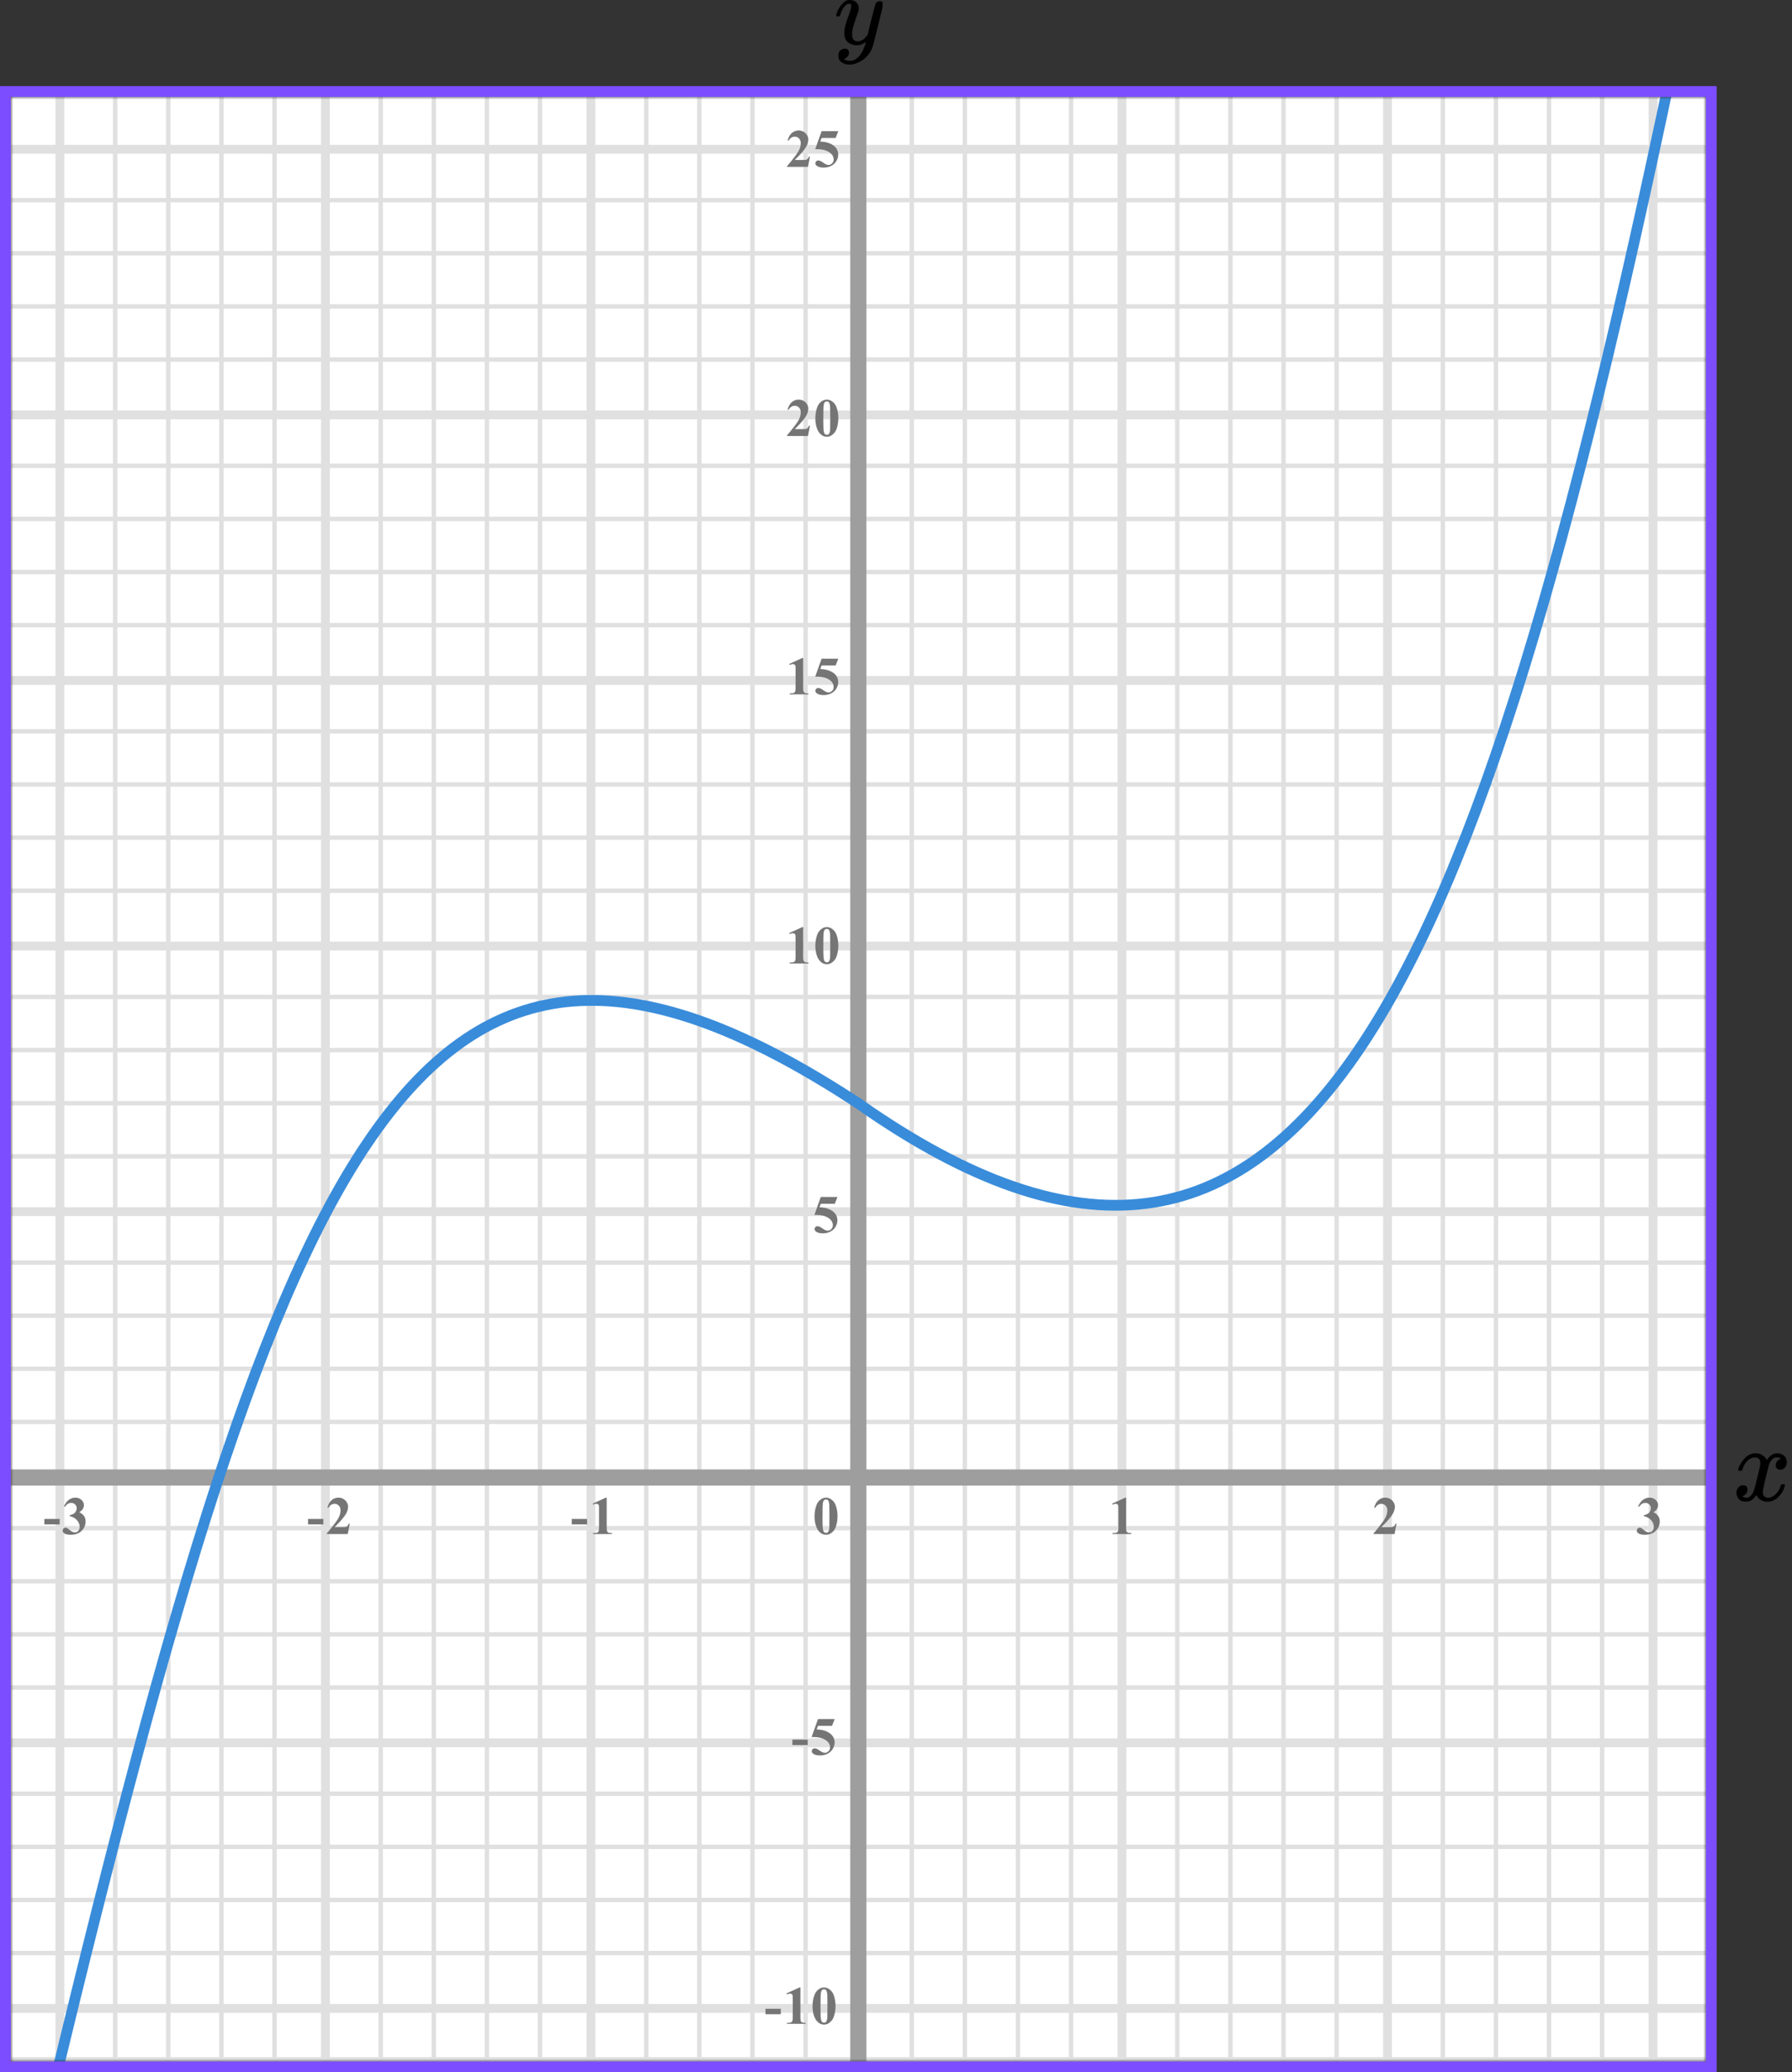 <?xml version="1.0" encoding="UTF-8"?> <svg xmlns="http://www.w3.org/2000/svg" width="333" height="385" viewBox="0 0 333 385" fill="none"><rect x="0" y="0" width="333" height="385" fill="#333333" stroke="none"/><mask id="mask0" maskUnits="userSpaceOnUse" x="2" y="18" width="315" height="365"><rect x="2" y="18" width="315" height="365" fill="#C4C4C4"></rect></mask><g mask="url(#mask0)"><mask id="mask1" maskUnits="userSpaceOnUse" x="-67" y="8" width="500" height="494"><rect x="-67" y="8" width="500" height="493.421" fill="white"></rect></mask><g mask="url(#mask1)"><rect x="-67" y="8" width="501.645" height="493.421" fill="white"></rect><line x1="1.668" y1="501.421" x2="1.668" y2="8" stroke="#E0E0E0" stroke-width="0.822"></line><line x1="11.125" y1="501.421" x2="11.125" y2="8" stroke="#E0E0E0" stroke-width="1.645"></line><line x1="21.405" y1="501.421" x2="21.405" y2="8" stroke="#E0E0E0" stroke-width="0.822"></line><line x1="31.273" y1="501.421" x2="31.273" y2="8" stroke="#E0E0E0" stroke-width="0.822"></line><line x1="41.142" y1="501.421" x2="41.142" y2="8" stroke="#E0E0E0" stroke-width="0.822"></line><line x1="51.01" y1="501.421" x2="51.01" y2="8" stroke="#E0E0E0" stroke-width="0.822"></line><line x1="60.467" y1="501.421" x2="60.467" y2="8" stroke="#E0E0E0" stroke-width="1.645"></line><line x1="70.747" y1="501.421" x2="70.747" y2="8" stroke="#E0E0E0" stroke-width="0.822"></line><line x1="80.615" y1="501.421" x2="80.615" y2="8" stroke="#E0E0E0" stroke-width="0.822"></line><line x1="90.484" y1="501.421" x2="90.484" y2="8" stroke="#E0E0E0" stroke-width="0.822"></line><line x1="100.352" y1="501.421" x2="100.352" y2="8" stroke="#E0E0E0" stroke-width="0.822"></line><line x1="109.809" y1="501.421" x2="109.809" y2="8" stroke="#E0E0E0" stroke-width="1.645"></line><line x1="120.089" y1="501.421" x2="120.089" y2="8" stroke="#E0E0E0" stroke-width="0.822"></line><line x1="129.957" y1="501.421" x2="129.957" y2="8" stroke="#E0E0E0" stroke-width="0.822"></line><line x1="139.826" y1="501.421" x2="139.826" y2="8" stroke="#E0E0E0" stroke-width="0.822"></line><line x1="149.694" y1="501.421" x2="149.694" y2="8" stroke="#E0E0E0" stroke-width="0.822"></line><line x1="159.151" y1="501.421" x2="159.151" y2="8" stroke="#E0E0E0" stroke-width="1.645"></line><line x1="169.431" y1="501.421" x2="169.431" y2="8" stroke="#E0E0E0" stroke-width="0.822"></line><line x1="179.299" y1="501.421" x2="179.299" y2="8" stroke="#E0E0E0" stroke-width="0.822"></line><line x1="189.168" y1="501.421" x2="189.168" y2="8" stroke="#E0E0E0" stroke-width="0.822"></line><line x1="199.036" y1="501.421" x2="199.036" y2="8" stroke="#E0E0E0" stroke-width="0.822"></line><line x1="208.493" y1="501.421" x2="208.493" y2="8" stroke="#E0E0E0" stroke-width="1.645"></line><line x1="218.773" y1="501.421" x2="218.773" y2="8" stroke="#E0E0E0" stroke-width="0.822"></line><line x1="228.641" y1="501.421" x2="228.641" y2="8" stroke="#E0E0E0" stroke-width="0.822"></line><line x1="238.51" y1="501.421" x2="238.51" y2="8" stroke="#E0E0E0" stroke-width="0.822"></line><line x1="248.378" y1="501.421" x2="248.378" y2="8" stroke="#E0E0E0" stroke-width="0.822"></line><line x1="257.836" y1="501.421" x2="257.836" y2="8" stroke="#E0E0E0" stroke-width="1.645"></line><line x1="268.115" y1="501.421" x2="268.115" y2="8" stroke="#E0E0E0" stroke-width="0.822"></line><line x1="277.984" y1="501.421" x2="277.984" y2="8" stroke="#E0E0E0" stroke-width="0.822"></line><line x1="287.852" y1="501.421" x2="287.852" y2="8" stroke="#E0E0E0" stroke-width="0.822"></line><line x1="297.72" y1="501.421" x2="297.72" y2="8" stroke="#E0E0E0" stroke-width="0.822"></line><line x1="307.178" y1="501.421" x2="307.178" y2="8" stroke="#E0E0E0" stroke-width="1.645"></line><line x1="436.289" y1="382.589" x2="-76.868" y2="382.589" stroke="#E0E0E0" stroke-width="0.822"></line><line x1="436.289" y1="373.132" x2="-76.868" y2="373.132" stroke="#E0E0E0" stroke-width="1.645"></line><line x1="436.289" y1="362.852" x2="-76.868" y2="362.852" stroke="#E0E0E0" stroke-width="0.822"></line><line x1="436.289" y1="352.983" x2="-76.868" y2="352.983" stroke="#E0E0E0" stroke-width="0.822"></line><line x1="436.289" y1="343.115" x2="-76.868" y2="343.115" stroke="#E0E0E0" stroke-width="0.822"></line><line x1="436.289" y1="333.247" x2="-76.868" y2="333.247" stroke="#E0E0E0" stroke-width="0.822"></line><line x1="436.289" y1="323.789" x2="-76.868" y2="323.789" stroke="#E0E0E0" stroke-width="1.645"></line><line x1="436.289" y1="313.51" x2="-76.868" y2="313.51" stroke="#E0E0E0" stroke-width="0.822"></line><line x1="436.289" y1="303.641" x2="-76.868" y2="303.641" stroke="#E0E0E0" stroke-width="0.822"></line><line x1="436.289" y1="293.773" x2="-76.868" y2="293.773" stroke="#E0E0E0" stroke-width="0.822"></line><line x1="436.289" y1="283.905" x2="-76.868" y2="283.905" stroke="#E0E0E0" stroke-width="0.822"></line><line x1="436.289" y1="274.447" x2="-76.868" y2="274.447" stroke="#E0E0E0" stroke-width="1.645"></line><line x1="436.289" y1="264.168" x2="-76.868" y2="264.168" stroke="#E0E0E0" stroke-width="0.822"></line><line x1="436.289" y1="254.299" x2="-76.868" y2="254.299" stroke="#E0E0E0" stroke-width="0.822"></line><line x1="436.289" y1="244.431" x2="-76.868" y2="244.431" stroke="#E0E0E0" stroke-width="0.822"></line><line x1="436.289" y1="234.562" x2="-76.868" y2="234.562" stroke="#E0E0E0" stroke-width="0.822"></line><line x1="436.289" y1="225.105" x2="-76.868" y2="225.105" stroke="#E0E0E0" stroke-width="1.645"></line><line x1="436.289" y1="214.826" x2="-76.868" y2="214.826" stroke="#E0E0E0" stroke-width="0.822"></line><line x1="436.289" y1="204.957" x2="-76.868" y2="204.957" stroke="#E0E0E0" stroke-width="0.822"></line><line x1="436.289" y1="195.089" x2="-76.868" y2="195.089" stroke="#E0E0E0" stroke-width="0.822"></line><line x1="436.289" y1="185.22" x2="-76.868" y2="185.22" stroke="#E0E0E0" stroke-width="0.822"></line><line x1="436.289" y1="175.763" x2="-76.868" y2="175.763" stroke="#E0E0E0" stroke-width="1.645"></line><line x1="436.289" y1="165.484" x2="-76.868" y2="165.484" stroke="#E0E0E0" stroke-width="0.822"></line><line x1="436.289" y1="155.615" x2="-76.868" y2="155.615" stroke="#E0E0E0" stroke-width="0.822"></line><line x1="436.289" y1="145.747" x2="-76.868" y2="145.747" stroke="#E0E0E0" stroke-width="0.822"></line><line x1="436.289" y1="135.878" x2="-76.868" y2="135.878" stroke="#E0E0E0" stroke-width="0.822"></line><line x1="436.289" y1="126.421" x2="-76.868" y2="126.421" stroke="#E0E0E0" stroke-width="1.645"></line><line x1="436.289" y1="116.142" x2="-76.868" y2="116.142" stroke="#E0E0E0" stroke-width="0.822"></line><line x1="436.289" y1="106.273" x2="-76.868" y2="106.273" stroke="#E0E0E0" stroke-width="0.822"></line><line x1="436.289" y1="96.405" x2="-76.868" y2="96.405" stroke="#E0E0E0" stroke-width="0.822"></line><line x1="436.289" y1="86.536" x2="-76.868" y2="86.536" stroke="#E0E0E0" stroke-width="0.822"></line><line x1="436.289" y1="77.079" x2="-76.868" y2="77.079" stroke="#E0E0E0" stroke-width="1.645"></line><line x1="436.289" y1="66.799" x2="-76.868" y2="66.799" stroke="#E0E0E0" stroke-width="0.822"></line><line x1="436.289" y1="56.931" x2="-76.868" y2="56.931" stroke="#E0E0E0" stroke-width="0.822"></line><line x1="436.289" y1="47.063" x2="-76.868" y2="47.063" stroke="#E0E0E0" stroke-width="0.822"></line><line x1="436.289" y1="37.194" x2="-76.868" y2="37.194" stroke="#E0E0E0" stroke-width="0.822"></line><line x1="436.289" y1="27.737" x2="-76.868" y2="27.737" stroke="#E0E0E0" stroke-width="1.645"></line></g><path d="M159.5 5.5L159.5 403" stroke="#9E9E9E" stroke-width="3"></path><line x1="-18" y1="274.5" x2="335" y2="274.5" stroke="#9E9E9E" stroke-width="3"></line><path d="M310.5 13.5C274.5 184.5 242 263 159.5 205C78 151.5 53 209.5 10 387.5" stroke="#398CDA" stroke-width="2"></path></g><path d="M155.634 281.689C155.634 282.35 155.541 282.967 155.355 283.54C155.245 283.892 155.095 284.18 154.906 284.404C154.721 284.629 154.509 284.808 154.271 284.941C154.034 285.072 153.775 285.137 153.495 285.137C153.176 285.137 152.888 285.055 152.631 284.893C152.374 284.73 152.146 284.497 151.947 284.194C151.804 283.973 151.679 283.678 151.571 283.311C151.431 282.812 151.361 282.298 151.361 281.768C151.361 281.048 151.462 280.387 151.664 279.785C151.83 279.287 152.082 278.906 152.421 278.643C152.759 278.376 153.118 278.242 153.495 278.242C153.879 278.242 154.237 278.374 154.569 278.638C154.905 278.898 155.15 279.25 155.307 279.692C155.525 280.301 155.634 280.967 155.634 281.689ZM154.13 281.68C154.13 280.521 154.123 279.845 154.11 279.653C154.078 279.201 154 278.895 153.876 278.735C153.795 278.631 153.663 278.579 153.48 278.579C153.34 278.579 153.23 278.618 153.148 278.696C153.028 278.81 152.947 279.012 152.904 279.302C152.862 279.588 152.841 280.592 152.841 282.314C152.841 283.252 152.873 283.88 152.938 284.199C152.987 284.43 153.057 284.585 153.148 284.663C153.24 284.741 153.36 284.78 153.51 284.78C153.673 284.78 153.795 284.728 153.876 284.624C154.013 284.442 154.091 284.16 154.11 283.779L154.13 281.68Z" fill="#757575"></path><path d="M152.523 222.379H155.624L155.131 223.639H152.523L152.274 224.298C153.397 224.34 154.262 224.62 154.867 225.138C155.365 225.564 155.614 226.095 155.614 226.729C155.614 227.136 155.499 227.535 155.268 227.926C155.036 228.313 154.711 228.613 154.291 228.824C153.871 229.033 153.41 229.137 152.909 229.137C152.369 229.137 151.954 229.036 151.664 228.834C151.462 228.691 151.361 228.528 151.361 228.346C151.361 228.206 151.413 228.082 151.518 227.975C151.625 227.867 151.749 227.813 151.889 227.813C152.016 227.813 152.144 227.84 152.274 227.892C152.405 227.944 152.628 228.08 152.943 228.302C153.142 228.438 153.313 228.533 153.456 228.585C153.557 228.624 153.671 228.644 153.798 228.644C154.065 228.644 154.291 228.546 154.477 228.351C154.665 228.155 154.76 227.921 154.76 227.647C154.76 227.075 154.473 226.609 153.9 226.251C153.327 225.893 152.605 225.714 151.732 225.714C151.645 225.714 151.513 225.715 151.337 225.719L152.523 222.379Z" fill="#757575"></path><path d="M150.091 324.208H147.244V323.197H150.091V324.208ZM152.004 319.379H155.104L154.611 320.639H152.004L151.754 321.298C152.878 321.34 153.742 321.62 154.347 322.138C154.845 322.564 155.094 323.095 155.094 323.729C155.094 324.136 154.979 324.535 154.748 324.926C154.517 325.313 154.191 325.613 153.771 325.824C153.351 326.033 152.891 326.137 152.389 326.137C151.849 326.137 151.434 326.036 151.144 325.834C150.942 325.691 150.841 325.528 150.841 325.346C150.841 325.206 150.893 325.082 150.998 324.975C151.105 324.867 151.229 324.813 151.369 324.813C151.496 324.813 151.624 324.84 151.754 324.892C151.885 324.944 152.108 325.08 152.423 325.302C152.622 325.438 152.793 325.533 152.936 325.585C153.037 325.624 153.151 325.644 153.278 325.644C153.545 325.644 153.771 325.546 153.957 325.351C154.145 325.155 154.24 324.921 154.24 324.647C154.24 324.075 153.953 323.609 153.38 323.251C152.808 322.893 152.085 322.714 151.213 322.714C151.125 322.714 150.993 322.715 150.817 322.719L152.004 319.379Z" fill="#757575"></path><path d="M145.091 374.208H142.244V373.197H145.091V374.208ZM148.737 369.242V374.657C148.737 375.064 148.755 375.325 148.791 375.438C148.826 375.549 148.901 375.64 149.015 375.712C149.129 375.784 149.311 375.819 149.562 375.819H149.713V376H146.227V375.819H146.403C146.686 375.819 146.888 375.787 147.008 375.722C147.129 375.657 147.21 375.567 147.253 375.453C147.295 375.339 147.316 375.074 147.316 374.657V371.225C147.316 370.919 147.301 370.728 147.272 370.653C147.243 370.575 147.187 370.51 147.106 370.458C147.028 370.403 146.937 370.375 146.833 370.375C146.667 370.375 146.465 370.427 146.227 370.531L146.139 370.355L148.576 369.242H148.737ZM155.264 372.689C155.264 373.35 155.171 373.967 154.986 374.54C154.875 374.892 154.725 375.18 154.536 375.404C154.351 375.629 154.139 375.808 153.902 375.941C153.664 376.072 153.405 376.137 153.125 376.137C152.806 376.137 152.518 376.055 152.261 375.893C152.004 375.73 151.776 375.497 151.577 375.194C151.434 374.973 151.309 374.678 151.201 374.311C151.061 373.812 150.991 373.298 150.991 372.768C150.991 372.048 151.092 371.387 151.294 370.785C151.46 370.287 151.712 369.906 152.051 369.643C152.39 369.376 152.748 369.242 153.125 369.242C153.509 369.242 153.867 369.374 154.199 369.638C154.535 369.898 154.78 370.25 154.937 370.692C155.155 371.301 155.264 371.967 155.264 372.689ZM153.76 372.68C153.76 371.521 153.753 370.845 153.74 370.653C153.708 370.201 153.63 369.895 153.506 369.735C153.425 369.631 153.293 369.579 153.111 369.579C152.971 369.579 152.86 369.618 152.779 369.696C152.658 369.81 152.577 370.012 152.534 370.302C152.492 370.588 152.471 371.592 152.471 373.314C152.471 374.252 152.503 374.88 152.569 375.199C152.617 375.43 152.687 375.585 152.779 375.663C152.87 375.741 152.99 375.78 153.14 375.78C153.303 375.78 153.425 375.728 153.506 375.624C153.643 375.442 153.721 375.16 153.74 374.779L153.76 372.68Z" fill="#757575"></path><path d="M149.257 172.242V177.657C149.257 178.064 149.275 178.325 149.311 178.438C149.346 178.549 149.421 178.64 149.535 178.712C149.649 178.784 149.831 178.819 150.082 178.819H150.233V179H146.747V178.819H146.923C147.206 178.819 147.408 178.787 147.528 178.722C147.649 178.657 147.73 178.567 147.772 178.453C147.815 178.339 147.836 178.074 147.836 177.657V174.225C147.836 173.919 147.821 173.728 147.792 173.653C147.763 173.575 147.707 173.51 147.626 173.458C147.548 173.403 147.457 173.375 147.353 173.375C147.187 173.375 146.985 173.427 146.747 173.531L146.659 173.355L149.096 172.242H149.257ZM155.784 175.689C155.784 176.35 155.691 176.967 155.505 177.54C155.395 177.892 155.245 178.18 155.056 178.404C154.871 178.629 154.659 178.808 154.421 178.941C154.184 179.072 153.925 179.137 153.645 179.137C153.326 179.137 153.038 179.055 152.781 178.893C152.524 178.73 152.296 178.497 152.097 178.194C151.954 177.973 151.829 177.678 151.721 177.311C151.581 176.812 151.511 176.298 151.511 175.768C151.511 175.048 151.612 174.387 151.814 173.785C151.98 173.287 152.232 172.906 152.571 172.643C152.909 172.376 153.268 172.242 153.645 172.242C154.029 172.242 154.387 172.374 154.719 172.638C155.055 172.898 155.3 173.25 155.457 173.692C155.675 174.301 155.784 174.967 155.784 175.689ZM154.28 175.68C154.28 174.521 154.273 173.845 154.26 173.653C154.228 173.201 154.15 172.895 154.026 172.735C153.945 172.631 153.813 172.579 153.63 172.579C153.49 172.579 153.38 172.618 153.298 172.696C153.178 172.81 153.097 173.012 153.054 173.302C153.012 173.588 152.991 174.592 152.991 176.314C152.991 177.252 153.023 177.88 153.088 178.199C153.137 178.43 153.207 178.585 153.298 178.663C153.39 178.741 153.51 178.78 153.66 178.78C153.823 178.78 153.945 178.728 154.026 178.624C154.163 178.442 154.241 178.16 154.26 177.779L154.28 175.68Z" fill="#757575"></path><path d="M149.257 122.242V127.657C149.257 128.064 149.275 128.325 149.311 128.438C149.346 128.549 149.421 128.64 149.535 128.712C149.649 128.784 149.831 128.819 150.082 128.819H150.233V129H146.747V128.819H146.923C147.206 128.819 147.408 128.787 147.528 128.722C147.649 128.657 147.73 128.567 147.772 128.453C147.815 128.339 147.836 128.074 147.836 127.657V124.225C147.836 123.919 147.821 123.728 147.792 123.653C147.763 123.575 147.707 123.51 147.626 123.458C147.548 123.403 147.457 123.375 147.353 123.375C147.187 123.375 146.985 123.427 146.747 123.531L146.659 123.355L149.096 122.242H149.257ZM152.673 122.379H155.774L155.281 123.639H152.673L152.424 124.298C153.547 124.34 154.412 124.62 155.017 125.138C155.515 125.564 155.764 126.095 155.764 126.729C155.764 127.136 155.649 127.535 155.418 127.926C155.186 128.313 154.861 128.613 154.441 128.824C154.021 129.033 153.56 129.137 153.059 129.137C152.519 129.137 152.104 129.036 151.814 128.834C151.612 128.691 151.511 128.528 151.511 128.346C151.511 128.206 151.563 128.082 151.668 127.975C151.775 127.867 151.899 127.813 152.039 127.813C152.166 127.813 152.294 127.84 152.424 127.892C152.555 127.944 152.778 128.08 153.093 128.302C153.292 128.438 153.463 128.533 153.606 128.585C153.707 128.624 153.821 128.644 153.948 128.644C154.215 128.644 154.441 128.546 154.627 128.351C154.815 128.155 154.91 127.921 154.91 127.647C154.91 127.075 154.623 126.609 154.05 126.251C153.477 125.893 152.755 125.714 151.882 125.714C151.795 125.714 151.663 125.715 151.487 125.719L152.673 122.379Z" fill="#757575"></path><path d="M150.141 81H146.244V80.893C147.439 79.47 148.163 78.513 148.417 78.022C148.674 77.53 148.803 77.05 148.803 76.581C148.803 76.239 148.697 75.956 148.485 75.731C148.274 75.504 148.015 75.39 147.709 75.39C147.208 75.39 146.819 75.64 146.542 76.142L146.361 76.078C146.537 75.453 146.804 74.991 147.162 74.691C147.52 74.392 147.934 74.242 148.402 74.242C148.738 74.242 149.044 74.32 149.32 74.477C149.597 74.633 149.813 74.848 149.97 75.121C150.126 75.391 150.204 75.645 150.204 75.883C150.204 76.316 150.084 76.755 149.843 77.201C149.514 77.803 148.796 78.643 147.689 79.721H149.12C149.472 79.721 149.7 79.706 149.804 79.677C149.911 79.647 149.999 79.599 150.067 79.53C150.136 79.459 150.225 79.311 150.336 79.086H150.512L150.141 81ZM155.784 77.689C155.784 78.35 155.691 78.967 155.505 79.54C155.395 79.892 155.245 80.18 155.056 80.404C154.871 80.629 154.659 80.808 154.421 80.941C154.184 81.072 153.925 81.137 153.645 81.137C153.326 81.137 153.038 81.055 152.781 80.893C152.524 80.73 152.296 80.497 152.097 80.194C151.954 79.973 151.829 79.678 151.721 79.311C151.581 78.812 151.511 78.298 151.511 77.768C151.511 77.048 151.612 76.387 151.814 75.785C151.98 75.287 152.232 74.906 152.571 74.643C152.909 74.376 153.268 74.242 153.645 74.242C154.029 74.242 154.387 74.374 154.719 74.638C155.055 74.898 155.3 75.25 155.457 75.692C155.675 76.301 155.784 76.967 155.784 77.689ZM154.28 77.68C154.28 76.521 154.273 75.845 154.26 75.653C154.228 75.201 154.15 74.895 154.026 74.735C153.945 74.631 153.813 74.579 153.63 74.579C153.49 74.579 153.38 74.618 153.298 74.696C153.178 74.81 153.097 75.012 153.054 75.302C153.012 75.588 152.991 76.592 152.991 78.314C152.991 79.252 153.023 79.88 153.088 80.199C153.137 80.43 153.207 80.585 153.298 80.663C153.39 80.741 153.51 80.78 153.66 80.78C153.823 80.78 153.945 80.728 154.026 80.624C154.163 80.442 154.241 80.16 154.26 79.779L154.28 77.68Z" fill="#757575"></path><path d="M150.141 31H146.244V30.893C147.439 29.47 148.163 28.513 148.417 28.021C148.674 27.53 148.803 27.05 148.803 26.581C148.803 26.239 148.697 25.956 148.485 25.731C148.274 25.504 148.015 25.39 147.709 25.39C147.208 25.39 146.819 25.64 146.542 26.142L146.361 26.078C146.537 25.453 146.804 24.991 147.162 24.691C147.52 24.392 147.934 24.242 148.402 24.242C148.738 24.242 149.044 24.32 149.32 24.477C149.597 24.633 149.813 24.848 149.97 25.121C150.126 25.391 150.204 25.645 150.204 25.883C150.204 26.316 150.084 26.755 149.843 27.201C149.514 27.803 148.796 28.643 147.689 29.721H149.12C149.472 29.721 149.7 29.706 149.804 29.677C149.911 29.648 149.999 29.599 150.067 29.53C150.136 29.459 150.225 29.311 150.336 29.086H150.512L150.141 31ZM152.673 24.379H155.774L155.281 25.639H152.673L152.424 26.298C153.547 26.34 154.412 26.62 155.017 27.138C155.515 27.564 155.764 28.095 155.764 28.73C155.764 29.136 155.649 29.535 155.418 29.926C155.186 30.313 154.861 30.613 154.441 30.824C154.021 31.033 153.56 31.137 153.059 31.137C152.519 31.137 152.104 31.036 151.814 30.834C151.612 30.691 151.511 30.528 151.511 30.346C151.511 30.206 151.563 30.082 151.668 29.975C151.775 29.867 151.899 29.814 152.039 29.814C152.166 29.814 152.294 29.84 152.424 29.892C152.555 29.944 152.778 30.08 153.093 30.302C153.292 30.439 153.463 30.533 153.606 30.585C153.707 30.624 153.821 30.644 153.948 30.644C154.215 30.644 154.441 30.546 154.627 30.351C154.815 30.155 154.91 29.921 154.91 29.648C154.91 29.075 154.623 28.609 154.05 28.251C153.477 27.893 152.755 27.714 151.882 27.714C151.795 27.714 151.663 27.715 151.487 27.719L152.673 24.379Z" fill="#757575"></path><path d="M109.091 283.208H106.244V282.197H109.091V283.208ZM112.737 278.242V283.657C112.737 284.064 112.755 284.325 112.791 284.438C112.826 284.549 112.901 284.64 113.015 284.712C113.129 284.784 113.311 284.819 113.562 284.819H113.713V285H110.227V284.819H110.403C110.686 284.819 110.888 284.787 111.008 284.722C111.129 284.657 111.21 284.567 111.253 284.453C111.295 284.339 111.316 284.074 111.316 283.657V280.225C111.316 279.919 111.301 279.728 111.272 279.653C111.243 279.575 111.187 279.51 111.106 279.458C111.028 279.403 110.937 279.375 110.833 279.375C110.667 279.375 110.465 279.427 110.227 279.531L110.139 279.355L112.576 278.242H112.737Z" fill="#757575"></path><path d="M209.257 278.242V283.657C209.257 284.064 209.275 284.325 209.311 284.438C209.346 284.549 209.421 284.64 209.535 284.712C209.649 284.784 209.831 284.819 210.082 284.819H210.233V285H206.747V284.819H206.923C207.206 284.819 207.408 284.787 207.528 284.722C207.649 284.657 207.73 284.567 207.772 284.453C207.815 284.339 207.836 284.074 207.836 283.657V280.225C207.836 279.919 207.821 279.728 207.792 279.653C207.763 279.575 207.707 279.51 207.626 279.458C207.548 279.403 207.457 279.375 207.353 279.375C207.187 279.375 206.985 279.427 206.747 279.531L206.659 279.355L209.096 278.242H209.257Z" fill="#757575"></path><path d="M259.141 285H255.244V284.893C256.439 283.47 257.163 282.513 257.417 282.021C257.674 281.53 257.803 281.05 257.803 280.581C257.803 280.239 257.697 279.956 257.485 279.731C257.274 279.504 257.015 279.39 256.709 279.39C256.208 279.39 255.819 279.64 255.542 280.142L255.361 280.078C255.537 279.453 255.804 278.991 256.162 278.691C256.52 278.392 256.934 278.242 257.402 278.242C257.738 278.242 258.044 278.32 258.32 278.477C258.597 278.633 258.813 278.848 258.97 279.121C259.126 279.391 259.204 279.645 259.204 279.883C259.204 280.316 259.084 280.755 258.843 281.201C258.514 281.803 257.796 282.643 256.689 283.721H258.12C258.472 283.721 258.7 283.706 258.804 283.677C258.911 283.647 258.999 283.599 259.067 283.53C259.136 283.459 259.225 283.311 259.336 283.086H259.512L259.141 285Z" fill="#757575"></path><path d="M305.479 281.68V281.509C305.851 281.401 306.108 281.302 306.251 281.211C306.394 281.117 306.518 280.975 306.622 280.786C306.726 280.594 306.778 280.4 306.778 280.205C306.778 279.935 306.679 279.704 306.48 279.512C306.285 279.316 306.041 279.219 305.748 279.219C305.292 279.219 304.905 279.46 304.586 279.941L304.405 279.878C304.64 279.334 304.939 278.926 305.304 278.652C305.672 278.379 306.08 278.242 306.529 278.242C306.988 278.242 307.366 278.382 307.662 278.662C307.962 278.942 308.111 279.269 308.111 279.644C308.111 279.888 308.041 280.124 307.901 280.352C307.765 280.576 307.548 280.775 307.252 280.947C307.633 281.133 307.923 281.362 308.121 281.636C308.323 281.906 308.424 282.246 308.424 282.656C308.424 283.346 308.173 283.934 307.672 284.419C307.174 284.901 306.505 285.142 305.665 285.142C305.105 285.142 304.697 285.049 304.439 284.863C304.254 284.733 304.161 284.565 304.161 284.36C304.161 284.211 304.215 284.084 304.322 283.979C304.43 283.872 304.553 283.818 304.693 283.818C304.801 283.818 304.902 283.841 304.996 283.887C305.048 283.913 305.232 284.056 305.548 284.316C305.867 284.574 306.165 284.702 306.441 284.702C306.682 284.702 306.889 284.608 307.062 284.419C307.234 284.227 307.32 283.984 307.32 283.691C307.32 283.245 307.164 282.835 306.852 282.461C306.539 282.083 306.082 281.823 305.479 281.68Z" fill="#757575"></path><path d="M60.091 283.208H57.244V282.197H60.091V283.208ZM64.621 285H60.724V284.893C61.919 283.47 62.643 282.513 62.897 282.021C63.154 281.53 63.283 281.05 63.283 280.581C63.283 280.239 63.177 279.956 62.965 279.731C62.754 279.504 62.495 279.39 62.189 279.39C61.688 279.39 61.299 279.64 61.022 280.142L60.841 280.078C61.017 279.453 61.284 278.991 61.642 278.691C62 278.392 62.414 278.242 62.882 278.242C63.218 278.242 63.524 278.32 63.8 278.477C64.077 278.633 64.294 278.848 64.45 279.121C64.606 279.391 64.684 279.645 64.684 279.883C64.684 280.316 64.564 280.755 64.323 281.201C63.994 281.803 63.276 282.643 62.169 283.721H63.6C63.952 283.721 64.18 283.706 64.284 283.677C64.391 283.647 64.479 283.599 64.547 283.53C64.616 283.459 64.705 283.311 64.816 283.086H64.992L64.621 285Z" fill="#757575"></path><path d="M11.091 283.208H8.244V282.197H11.091V283.208ZM12.96 281.68V281.509C13.331 281.401 13.588 281.302 13.731 281.211C13.874 281.117 13.998 280.975 14.102 280.786C14.206 280.594 14.258 280.4 14.258 280.205C14.258 279.935 14.159 279.704 13.96 279.512C13.765 279.316 13.521 279.219 13.228 279.219C12.772 279.219 12.385 279.46 12.066 279.941L11.885 279.878C12.12 279.334 12.419 278.926 12.784 278.652C13.152 278.379 13.56 278.242 14.009 278.242C14.468 278.242 14.846 278.382 15.142 278.662C15.442 278.942 15.591 279.269 15.591 279.644C15.591 279.888 15.521 280.124 15.381 280.352C15.245 280.576 15.028 280.775 14.732 280.947C15.113 281.133 15.403 281.362 15.601 281.636C15.803 281.906 15.904 282.246 15.904 282.656C15.904 283.346 15.653 283.934 15.152 284.419C14.654 284.901 13.985 285.142 13.145 285.142C12.585 285.142 12.177 285.049 11.919 284.863C11.734 284.733 11.641 284.565 11.641 284.36C11.641 284.211 11.695 284.084 11.802 283.979C11.91 283.872 12.034 283.818 12.173 283.818C12.281 283.818 12.382 283.841 12.476 283.887C12.528 283.913 12.712 284.056 13.028 284.316C13.347 284.574 13.645 284.702 13.921 284.702C14.162 284.702 14.369 284.608 14.542 284.419C14.714 284.227 14.8 283.984 14.8 283.691C14.8 283.245 14.644 282.835 14.332 282.461C14.019 282.083 13.562 281.823 12.96 281.68Z" fill="#757575"></path><path d="M323 273.04C323.09 272.484 323.436 271.842 324.039 271.113C324.641 270.385 325.385 270.014 326.269 270.001C326.718 270.001 327.128 270.12 327.5 270.359C327.872 270.597 328.148 270.895 328.327 271.252C328.865 270.418 329.513 270.001 330.269 270.001C330.744 270.001 331.154 270.147 331.5 270.438C331.846 270.729 332.026 271.12 332.039 271.61C332.039 271.994 331.949 272.305 331.769 272.543C331.59 272.782 331.417 272.928 331.25 272.98C331.083 273.033 330.936 273.06 330.808 273.06C330.564 273.06 330.365 272.987 330.212 272.841C330.058 272.696 329.981 272.504 329.981 272.265C329.981 271.656 330.301 271.239 330.942 271.014C330.801 270.842 330.545 270.756 330.173 270.756C330.007 270.756 329.885 270.769 329.808 270.795C329.321 271.007 328.962 271.444 328.731 272.106C327.962 275.033 327.577 276.741 327.577 277.231C327.577 277.602 327.68 277.867 327.885 278.026C328.09 278.185 328.314 278.264 328.558 278.264C329.032 278.264 329.5 278.046 329.962 277.609C330.423 277.172 330.737 276.635 330.904 276C330.942 275.867 330.981 275.794 331.019 275.781C331.058 275.768 331.16 275.755 331.327 275.742H331.404C331.596 275.742 331.692 275.794 331.692 275.9C331.692 275.914 331.68 275.987 331.654 276.119C331.449 276.874 331.051 277.542 330.462 278.125C329.872 278.708 329.186 278.999 328.404 278.999C327.507 278.999 326.827 278.582 326.365 277.748C325.84 278.569 325.237 278.979 324.558 278.979H324.442C323.814 278.979 323.365 278.807 323.096 278.463C322.827 278.119 322.686 277.754 322.673 277.37C322.673 276.947 322.795 276.602 323.039 276.337C323.282 276.073 323.571 275.94 323.904 275.94C324.455 275.94 324.731 276.218 324.731 276.774C324.731 277.039 324.654 277.271 324.5 277.47C324.346 277.668 324.199 277.801 324.058 277.867C323.917 277.933 323.833 277.966 323.808 277.966L323.75 277.986C323.75 277.999 323.789 278.026 323.865 278.066C323.942 278.105 324.045 278.152 324.173 278.205C324.301 278.258 324.423 278.277 324.539 278.264C325 278.264 325.398 277.966 325.731 277.37C325.846 277.158 325.994 276.708 326.173 276.02C326.353 275.331 326.532 274.616 326.712 273.874C326.891 273.133 326.994 272.696 327.019 272.563C327.083 272.206 327.115 271.948 327.115 271.789C327.115 271.418 327.019 271.153 326.827 270.994C326.635 270.835 326.417 270.756 326.173 270.756C325.66 270.756 325.18 270.968 324.731 271.391C324.282 271.815 323.968 272.358 323.789 273.02C323.763 273.139 323.731 273.206 323.692 273.219C323.654 273.232 323.551 273.245 323.385 273.259H323.115C323.039 273.179 323 273.106 323 273.04Z" fill="black"></path><g clip-path="url(#clip0)"><path d="M155.387 2.875C155.387 2.702 155.478 2.405 155.662 1.984C155.846 1.564 156.139 1.125 156.543 0.668C156.947 0.21 157.4 -0.012 157.902 -0C158.404 -0 158.808 0.142 159.114 0.426C159.42 0.711 159.58 1.107 159.592 1.613C159.567 1.848 159.549 1.978 159.537 2.003C159.537 2.04 159.439 2.324 159.243 2.856C159.047 3.388 158.845 3.988 158.637 4.655C158.429 5.323 158.331 5.855 158.343 6.25C158.343 6.782 158.429 7.153 158.6 7.363C158.772 7.573 159.029 7.685 159.371 7.697C159.653 7.697 159.916 7.629 160.161 7.493C160.406 7.357 160.596 7.215 160.73 7.066C160.865 6.918 161.03 6.714 161.226 6.454C161.226 6.442 161.257 6.318 161.318 6.083C161.379 5.848 161.465 5.484 161.575 4.989C161.685 4.494 161.801 4.037 161.924 3.617C162.389 1.762 162.646 0.791 162.695 0.705C162.854 0.371 163.117 0.204 163.485 0.204C163.644 0.204 163.772 0.247 163.87 0.334C163.968 0.42 164.036 0.494 164.072 0.556C164.109 0.618 164.121 0.674 164.109 0.723C164.109 0.884 163.809 2.182 163.209 4.618C162.609 7.054 162.267 8.389 162.181 8.624C161.838 9.651 161.244 10.467 160.4 11.072C159.555 11.678 158.71 11.988 157.866 12C157.315 12 156.831 11.864 156.415 11.592C155.999 11.32 155.791 10.912 155.791 10.368C155.791 10.096 155.833 9.867 155.919 9.681C156.005 9.496 156.121 9.36 156.268 9.273C156.415 9.187 156.537 9.125 156.635 9.088C156.733 9.051 156.837 9.032 156.947 9.032C157.486 9.032 157.755 9.292 157.755 9.811C157.755 10.059 157.682 10.275 157.535 10.46C157.388 10.646 157.247 10.77 157.113 10.831C156.978 10.893 156.898 10.924 156.874 10.924L156.819 10.943C156.843 11.005 156.96 11.079 157.168 11.165C157.376 11.252 157.584 11.295 157.792 11.295H157.939C158.147 11.295 158.306 11.283 158.417 11.258C158.821 11.147 159.194 10.912 159.537 10.553C159.879 10.195 160.143 9.811 160.326 9.403C160.51 8.995 160.651 8.649 160.749 8.365C160.847 8.08 160.896 7.895 160.896 7.808L160.785 7.882C160.712 7.932 160.596 8 160.436 8.086C160.277 8.173 160.118 8.247 159.959 8.309C159.714 8.371 159.475 8.402 159.243 8.402C158.68 8.402 158.184 8.266 157.755 7.994C157.327 7.722 157.045 7.283 156.911 6.677C156.898 6.59 156.892 6.399 156.892 6.102C156.892 5.397 157.107 4.476 157.535 3.338C157.964 2.201 158.178 1.477 158.178 1.168C158.178 1.156 158.178 1.144 158.178 1.131C158.178 1.02 158.178 0.946 158.178 0.909C158.178 0.872 158.153 0.828 158.104 0.779C158.055 0.729 157.988 0.705 157.902 0.705H157.829C157.547 0.705 157.29 0.822 157.058 1.057C156.825 1.292 156.641 1.545 156.507 1.817C156.372 2.09 156.268 2.349 156.195 2.596C156.121 2.844 156.072 2.98 156.048 3.005C156.023 3.029 155.925 3.042 155.754 3.042H155.497C155.423 2.967 155.387 2.912 155.387 2.875Z" fill="black"></path></g><rect x="1" y="17" width="317" height="367" stroke="#7C4DFF" stroke-width="2"></rect><defs><clipPath id="clip0"><rect width="9" height="12" fill="white" transform="translate(155)"></rect></clipPath></defs></svg> 